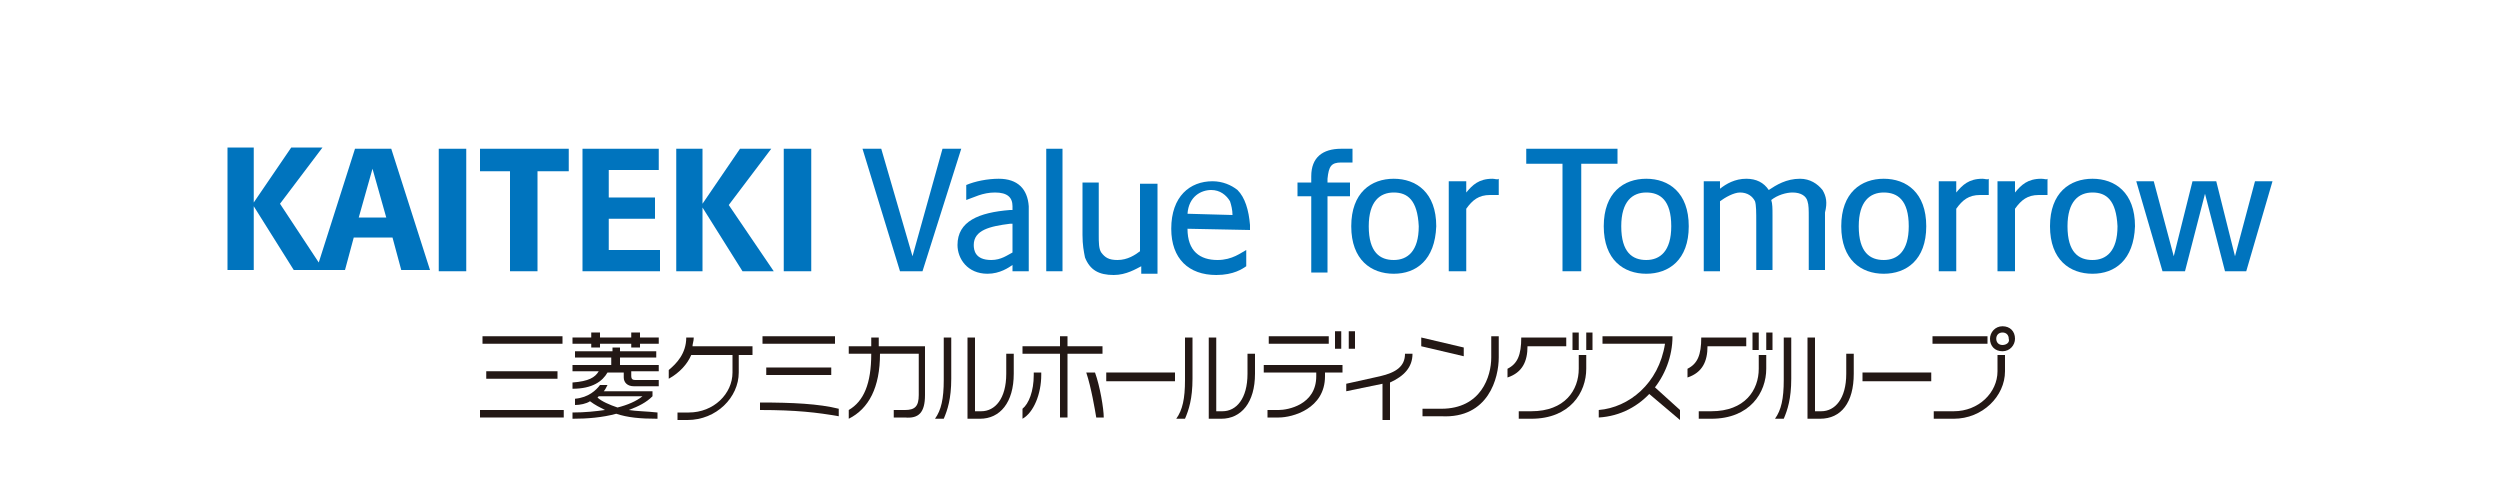 <?xml version="1.0" encoding="utf-8"?>
<!-- Generator: Adobe Illustrator 21.1.0, SVG Export Plug-In . SVG Version: 6.00 Build 0)  -->
<svg version="1.1" id="レイヤー_1" xmlns="http://www.w3.org/2000/svg" xmlns:xlink="http://www.w3.org/1999/xlink" x="0px"
	 y="0px" viewBox="0 0 200 40" style="enable-background:new 0 0 200 40;" xml:space="preserve">
<style type="text/css">
	.st0{fill:#0074BE;}
	.st1{fill:#231815;}
</style>
<g>
	<g>
		<g>
			<path class="st0" d="M37.3,21.7h-2.2v-9.8h2.2V21.7z"/>
			<path class="st0" d="M38.4,13.7v-1.8h7.1v1.8h-2.5v8h-2.2v-8H38.4z"/>
			<path class="st0" d="M54.1,11.9h2.1v4.4l3-4.4h2.5l-3.4,4.5l3.6,5.3h-2.5l-3.2-5.1v5.1h-2.1V11.9z"/>
			<path class="st0" d="M31.3,11.9h-2.9l-2.9,9.1l-3.1-4.7l3.4-4.5h-2.5l-3,4.4v-4.4h-2.1v9.8h2.1v-5.1l3.2,5.1l4.1,0l0.7-2.6h3.1
				l0.7,2.6h2.3L31.3,11.9z M28.7,17.4l1.1-3.9l1.1,3.9H28.7z"/>
			<path class="st0" d="M64.9,21.7h-2.2v-9.8h2.2V21.7z"/>
			<path class="st0" d="M52.4,15.8v1.7h-3.7V20h4.1v1.7h-6.2v-9.8h6.1v1.7h-4v2.2H52.4z"/>
		</g>
		<g>
			<path class="st0" d="M145.8,15.2c-0.4-0.5-1-0.9-1.8-0.9c-1.1,0-1.9,0.5-2.5,0.9c-0.4-0.6-1-0.9-1.8-0.9c-0.9,0-1.6,0.4-2.1,0.8
				v-0.6h-1.3v7.2h1.3v-5.6c0.4-0.3,1.1-0.7,1.6-0.7c0.6,0,1,0.3,1.2,0.7c0.1,0.3,0.1,0.9,0.1,1.7v3.8l1.3,0v-4.4
				c0-0.5,0-0.9-0.1-1.2c0.5-0.4,1.2-0.6,1.7-0.6c0.7,0,1.1,0.3,1.2,0.7c0.1,0.3,0.1,0.7,0.1,1.3v4.2h1.3V17
				C146.2,16.2,146.1,15.7,145.8,15.2z"/>
			<path class="st0" d="M107.3,13c0.7,0,0.9,0,0.9,0l0-1.1c-0.1,0-0.3,0-0.9,0c-1.5,0-2.4,0.7-2.4,2.2v0.5h-1.1v1.1h1.1v6.1h1.3
				v-6.1h1.8v-1.1h-1.8v-0.3C106.3,13.3,106.5,13,107.3,13z"/>
			<path class="st0" d="M75.4,11.9h1.5l-3.1,9.8h-1.8L69,11.9h1.5l2.5,8.6L75.4,11.9z"/>
			<path class="st0" d="M83.7,11.9H85v9.8h-1.3V11.9z"/>
			<path class="st0" d="M91.2,14.5v5.6c-0.4,0.3-1,0.7-1.8,0.7c-0.7,0-1-0.2-1.3-0.6c-0.2-0.3-0.2-0.8-0.2-1.4c0-0.2,0-4.2,0-4.2
				h-1.3v4.2c0,0.8,0.1,1.3,0.2,1.8c0.4,1,1.1,1.4,2.3,1.4c1,0,1.8-0.5,2.2-0.7v0.6h1.3v-7.2H91.2z"/>
			<path class="st0" d="M79.9,14.3c-0.9,0-1.9,0.2-2.6,0.5V16c0.6-0.2,1.3-0.6,2.3-0.6c1,0,1.4,0.4,1.4,1.1v0.3c-0.1,0-0.2,0-0.2,0
				c-2.5,0.2-4.2,0.9-4.2,2.8c0,1.1,0.8,2.3,2.4,2.3c1,0,1.7-0.5,2-0.7v0.5h1.3l0-5.2C82.2,15.1,81.4,14.3,79.9,14.3z M79.3,20.8
				c-1.3,0-1.4-0.8-1.4-1.2c0-1.2,1.3-1.5,2.9-1.7c0.1,0,0.1,0,0.2,0l0,2.3C80.6,20.4,80.1,20.8,79.3,20.8z"/>
			<path class="st0" d="M95,18.3c0,1.8,1,2.5,2.4,2.5c1.2,0,1.9-0.6,2.3-0.8v1.3c-0.3,0.2-1,0.7-2.4,0.7c-2.2,0-3.6-1.3-3.6-3.7
				c0-2.6,1.5-3.8,3.3-3.8c0.8,0,1.5,0.3,2,0.7c0.6,0.6,0.9,1.6,1,2.8c0,0.1,0,0.3,0,0.4L95,18.3z M98.6,17.2c0-0.4-0.1-0.8-0.2-1.1
				c-0.3-0.5-0.8-0.9-1.5-0.9c-0.8,0-1.8,0.5-1.9,1.9L98.6,17.2z"/>
			<path class="st0" d="M125,21.7v-8.6h-2.9v-1.2h7.3v1.2h-2.9v8.6H125z"/>
			<path class="st0" d="M172.3,14.5l1.6,6l1.5-6h1.9l1.5,6l1.6-6h1.4l-2.1,7.2h-1.7l-1.6-6.2l-1.6,6.2H173l-2.1-7.2H172.3z"/>
			<path class="st0" d="M111.5,21.9c-1.8,0-3.4-1.1-3.4-3.8c0-2.7,1.6-3.8,3.4-3.8c1.8,0,3.4,1.1,3.4,3.8
				C114.8,20.8,113.3,21.9,111.5,21.9z M111.5,15.4c-1.1,0-2,0.7-2,2.7c0,2.1,0.9,2.7,2,2.7c1.1,0,2-0.7,2-2.7
				C113.4,16,112.6,15.4,111.5,15.4z"/>
			<path class="st0" d="M131.7,21.9c-1.8,0-3.4-1.1-3.4-3.8c0-2.7,1.6-3.8,3.4-3.8c1.8,0,3.4,1.1,3.4,3.8
				C135.1,20.8,133.5,21.9,131.7,21.9z M131.7,15.4c-1.1,0-2,0.7-2,2.7c0,2.1,0.9,2.7,2,2.7c1.1,0,2-0.7,2-2.7
				C133.7,16,132.8,15.4,131.7,15.4z"/>
			<path class="st0" d="M150.7,21.9c-1.8,0-3.4-1.1-3.4-3.8c0-2.7,1.6-3.8,3.4-3.8c1.8,0,3.4,1.1,3.4,3.8
				C154.1,20.8,152.5,21.9,150.7,21.9z M150.7,15.4c-1.1,0-2,0.7-2,2.7c0,2.1,0.9,2.7,2,2.7c1.1,0,2-0.7,2-2.7
				C152.7,16,151.8,15.4,150.7,15.4z"/>
			<path class="st0" d="M167.4,21.9c-1.8,0-3.4-1.1-3.4-3.8c0-2.7,1.6-3.8,3.4-3.8c1.8,0,3.4,1.1,3.4,3.8
				C170.7,20.8,169.2,21.9,167.4,21.9z M167.4,15.4c-1.1,0-2,0.7-2,2.7c0,2.1,0.9,2.7,2,2.7c1.1,0,2-0.7,2-2.7
				C169.3,16,168.5,15.4,167.4,15.4z"/>
			<path class="st0" d="M158.6,14.3c-1.1,0-1.6,0.5-2.1,1.1v-0.9h-1.4v7.2h1.4v-5c0.5-0.7,1-1.1,1.9-1.1c0.3,0,0.6,0,0.7,0v-1.3
				C159,14.4,158.8,14.3,158.6,14.3z"/>
			<path class="st0" d="M119.4,14.3c-1.1,0-1.6,0.5-2.1,1.1v-0.9h-1.4v7.2h1.4v-5c0.5-0.7,1-1.1,1.9-1.1c0.3,0,0.6,0,0.7,0l0-1.3
				C119.8,14.4,119.6,14.3,119.4,14.3z"/>
			<path class="st0" d="M163.3,14.3c-1.1,0-1.6,0.5-2.1,1.1v-0.9h-1.4v7.2h1.4v-5c0.5-0.7,1-1.1,1.9-1.1c0.3,0,0.6,0,0.7,0v-1.3
				C163.7,14.4,163.6,14.3,163.3,14.3z"/>
		</g>
	</g>
	<g>
		<path class="st1" d="M45.1,32.8h-6.7v0.6h6.7V32.8z M45,26.9h-6.4v0.6H45V26.9z M44.6,29.7h-5.7v0.6h5.7V29.7z"/>
		<path class="st1" d="M49.6,28.6h2.9v-0.5h-2.9v-0.3h-0.6v0.3H46v0.5h2.9v0.6h-3.1v0.5h2.1c-0.3,0.5-0.8,0.8-2.1,0.9v0.5
			c1.6,0,2.4-0.6,2.8-1.3h1.3v0.4c0,0.4,0.3,0.7,0.8,0.7h2v-0.5h-1.9c-0.2,0-0.3-0.1-0.3-0.3v-0.4h2.2v-0.5h-3.1V28.6"/>
		<polygon class="st1" points="51.2,27 51.2,26.6 50.5,26.6 50.5,27 48,27 48,26.6 47.3,26.6 47.3,27 45.8,27 45.8,27.5 47.3,27.5 
			47.3,27.8 48,27.8 48,27.5 50.5,27.5 50.5,27.8 51.2,27.8 51.2,27.5 52.7,27.5 52.7,27 		"/>
		<path class="st1" d="M50.3,32.8c0.6,0.1,1.4,0.1,2.3,0.2v0.5c-1.4,0-2.4-0.1-3.3-0.4c-1.1,0.3-2.3,0.4-3.5,0.4V33
			c1,0,1.9-0.1,2.6-0.2c-0.4-0.2-0.8-0.4-1.2-0.7c-0.3,0.2-0.8,0.3-1.2,0.3v-0.5c1.1-0.1,1.7-0.7,2-1.1h0.6
			c-0.1,0.2-0.2,0.4-0.3,0.5h3.9v0.4C51.7,32.2,51.1,32.5,50.3,32.8 M51.4,31.7h-3.5c0,0-0.1,0.1-0.1,0.1c0.3,0.3,1,0.6,1.6,0.8
			C50.2,32.4,50.9,32.1,51.4,31.7"/>
		<path class="st1" d="M60.2,28.3v-0.6h-4.8c0-0.2,0.1-0.4,0.1-0.7h-0.6c0,1.3-0.8,2.1-1.4,2.6v0.7c0.9-0.5,1.5-1.2,1.8-1.9h3.3v1.4
			c0,1.7-1.5,3.2-3.5,3.2h-0.9v0.6H55c2.3,0,4.1-1.8,4.1-3.8v-1.4H60.2"/>
		<path class="st1" d="M74,31.6v-3.9h-3.7v-0.7h-0.6v0.7h-1.8v0.6h1.8c0,2.4-0.6,3.8-1.8,4.5v0.7c1.6-0.8,2.5-2.5,2.5-5.2h3.1v3.3
			c0,0.9-0.3,1.2-1.1,1.2h-0.9v0.6h0.9C73.5,33.5,74,33,74,31.6"/>
		<path class="st1" d="M95.4,30.3V27h-0.6v3.4c0,1.5-0.2,2.4-0.7,3.1h0.7C95.1,32.8,95.4,31.9,95.4,30.3 M100.4,29.9v-1.6h-0.6v1.6
			c0,2-0.9,3-2,3h-0.5V27h-0.6v6.5h1C99.3,33.5,100.4,32.2,100.4,29.9"/>
		<path class="st1" d="M76.1,30.3V27h-0.6v3.4c0,1.5-0.2,2.4-0.7,3.1h0.7C75.8,32.8,76.1,31.9,76.1,30.3 M81.1,29.9v-1.6h-0.6v1.6
			c0,2-0.9,3-2,3h-0.5V27h-0.6v6.5h1C80,33.5,81.1,32.2,81.1,29.9"/>
		<path class="st1" d="M143.3,30.3V27h-0.6v3.4c0,1.5-0.2,2.4-0.7,3.1h0.7C143,32.8,143.3,31.9,143.3,30.3 M148.3,29.9v-1.6h-0.6
			v1.6c0,2-0.9,3-2,3h-0.5V27h-0.6v6.5h1C147.3,33.5,148.3,32.2,148.3,29.9"/>
		<rect x="88.5" y="29.8" class="st1" width="5.5" height="0.7"/>
		<rect x="149" y="29.8" class="st1" width="5.5" height="0.7"/>
		<path class="st1" d="M107.4,29.8v-0.6h-6.3v0.6h4.2v0.3c0,2.3-2.3,2.7-3,2.7h-0.9v0.6h0.9c1.1,0,3.7-0.7,3.7-3.3v-0.3H107.4"/>
		<rect x="101.5" y="26.9" class="st1" width="4.8" height="0.6"/>
		<rect x="107.9" y="26.5" class="st1" width="0.5" height="1.4"/>
		<rect x="106.8" y="26.5" class="st1" width="0.5" height="1.4"/>
		<path class="st1" d="M113,28.3h-0.6c0,1-0.7,1.5-2,1.8l-2.7,0.6v0.6l2.9-0.6v2.9h0.6v-3C112.3,30.1,113,29.4,113,28.3"/>
		<path class="st1" d="M119.9,28.6v-1.7h-0.6v1.7c0,1.5-0.8,4.1-4,4.1h-1.5v0.6h1.5C119.1,33.5,119.9,30.2,119.9,28.6 M117.1,28.5
			v-0.7l-3.4-0.8v0.7L117.1,28.5z"/>
		<path class="st1" d="M126.9,28h0.5v-1.4h-0.5V28z M125.8,28h0.5v-1.4h-0.5V28z M125.3,27.6v-0.6h-3.6c0,1.4-0.3,2.1-1.1,2.5v0.7
			c1.2-0.4,1.6-1.3,1.6-2.5H125.3z M126.9,29.5v-1.1h-0.6v1.1c0,1.7-1.1,3.4-3.8,3.4h-1v0.6h1C125.6,33.5,126.9,31.4,126.9,29.5"/>
		<path class="st1" d="M141.3,28h0.5v-1.4h-0.5V28z M140.2,28h0.5v-1.4h-0.5V28z M139.7,27.6v-0.6h-3.6c0,1.4-0.3,2.1-1.1,2.5v0.7
			c1.2-0.4,1.6-1.3,1.6-2.5H139.7z M141.3,29.5v-1.1h-0.6v1.1c0,1.7-1.1,3.4-3.8,3.4h-1v0.6h1C140,33.5,141.3,31.4,141.3,29.5"/>
		<polygon class="st1" points="131.8,31.4 134.4,33.6 134.4,32.8 132.3,30.9 		"/>
		<path class="st1" d="M127.9,32.8v0.6c3.5-0.2,5.9-3.3,5.9-6.5h-5.6v0.6h5C132.7,30.7,130.3,32.6,127.9,32.8"/>
		<path class="st1" d="M82.7,30c0,1.3-0.4,2.3-0.9,2.7v0.8c0.9-0.5,1.5-2,1.5-3.5v-0.2h-0.6V30"/>
		<polygon class="st1" points="88.2,27.7 85.4,27.7 85.4,26.9 84.8,26.9 84.8,27.7 81.8,27.7 81.8,28.3 84.8,28.3 84.8,33.4 
			85.4,33.4 85.4,28.3 88.2,28.3 		"/>
		<path class="st1" d="M86.9,29.8c0.4,1.2,0.7,3,0.8,3.6h0.6c0-0.7-0.3-2.5-0.7-3.6H86.9"/>
		<rect x="61.3" y="29.4" class="st1" width="5.2" height="0.6"/>
		<rect x="61" y="26.9" class="st1" width="5.8" height="0.6"/>
		<path class="st1" d="M67.1,32.7c-1.6-0.4-3.7-0.5-6.3-0.5v0.6c2.9,0,4.6,0.2,6.3,0.5V32.7"/>
		<path class="st1" d="M159.8,29.7c0,1.7-1.5,3.2-3.5,3.2h-1.6v0.6h1.6c2.3,0,4.1-1.8,4.1-3.8v-1.3h-0.6V29.7z"/>
		<rect x="154.6" y="26.9" class="st1" width="4.4" height="0.6"/>
		<path class="st1" d="M160.2,26.1c-0.6,0-1,0.5-1,1c0,0.6,0.4,1,1,1c0.6,0,1-0.5,1-1C161.2,26.5,160.8,26.1,160.2,26.1 M160.2,27.6
			c-0.3,0-0.5-0.2-0.5-0.5c0-0.3,0.2-0.5,0.5-0.5c0.3,0,0.5,0.2,0.5,0.5C160.8,27.4,160.5,27.6,160.2,27.6"/>
	</g>
</g>
</svg>
